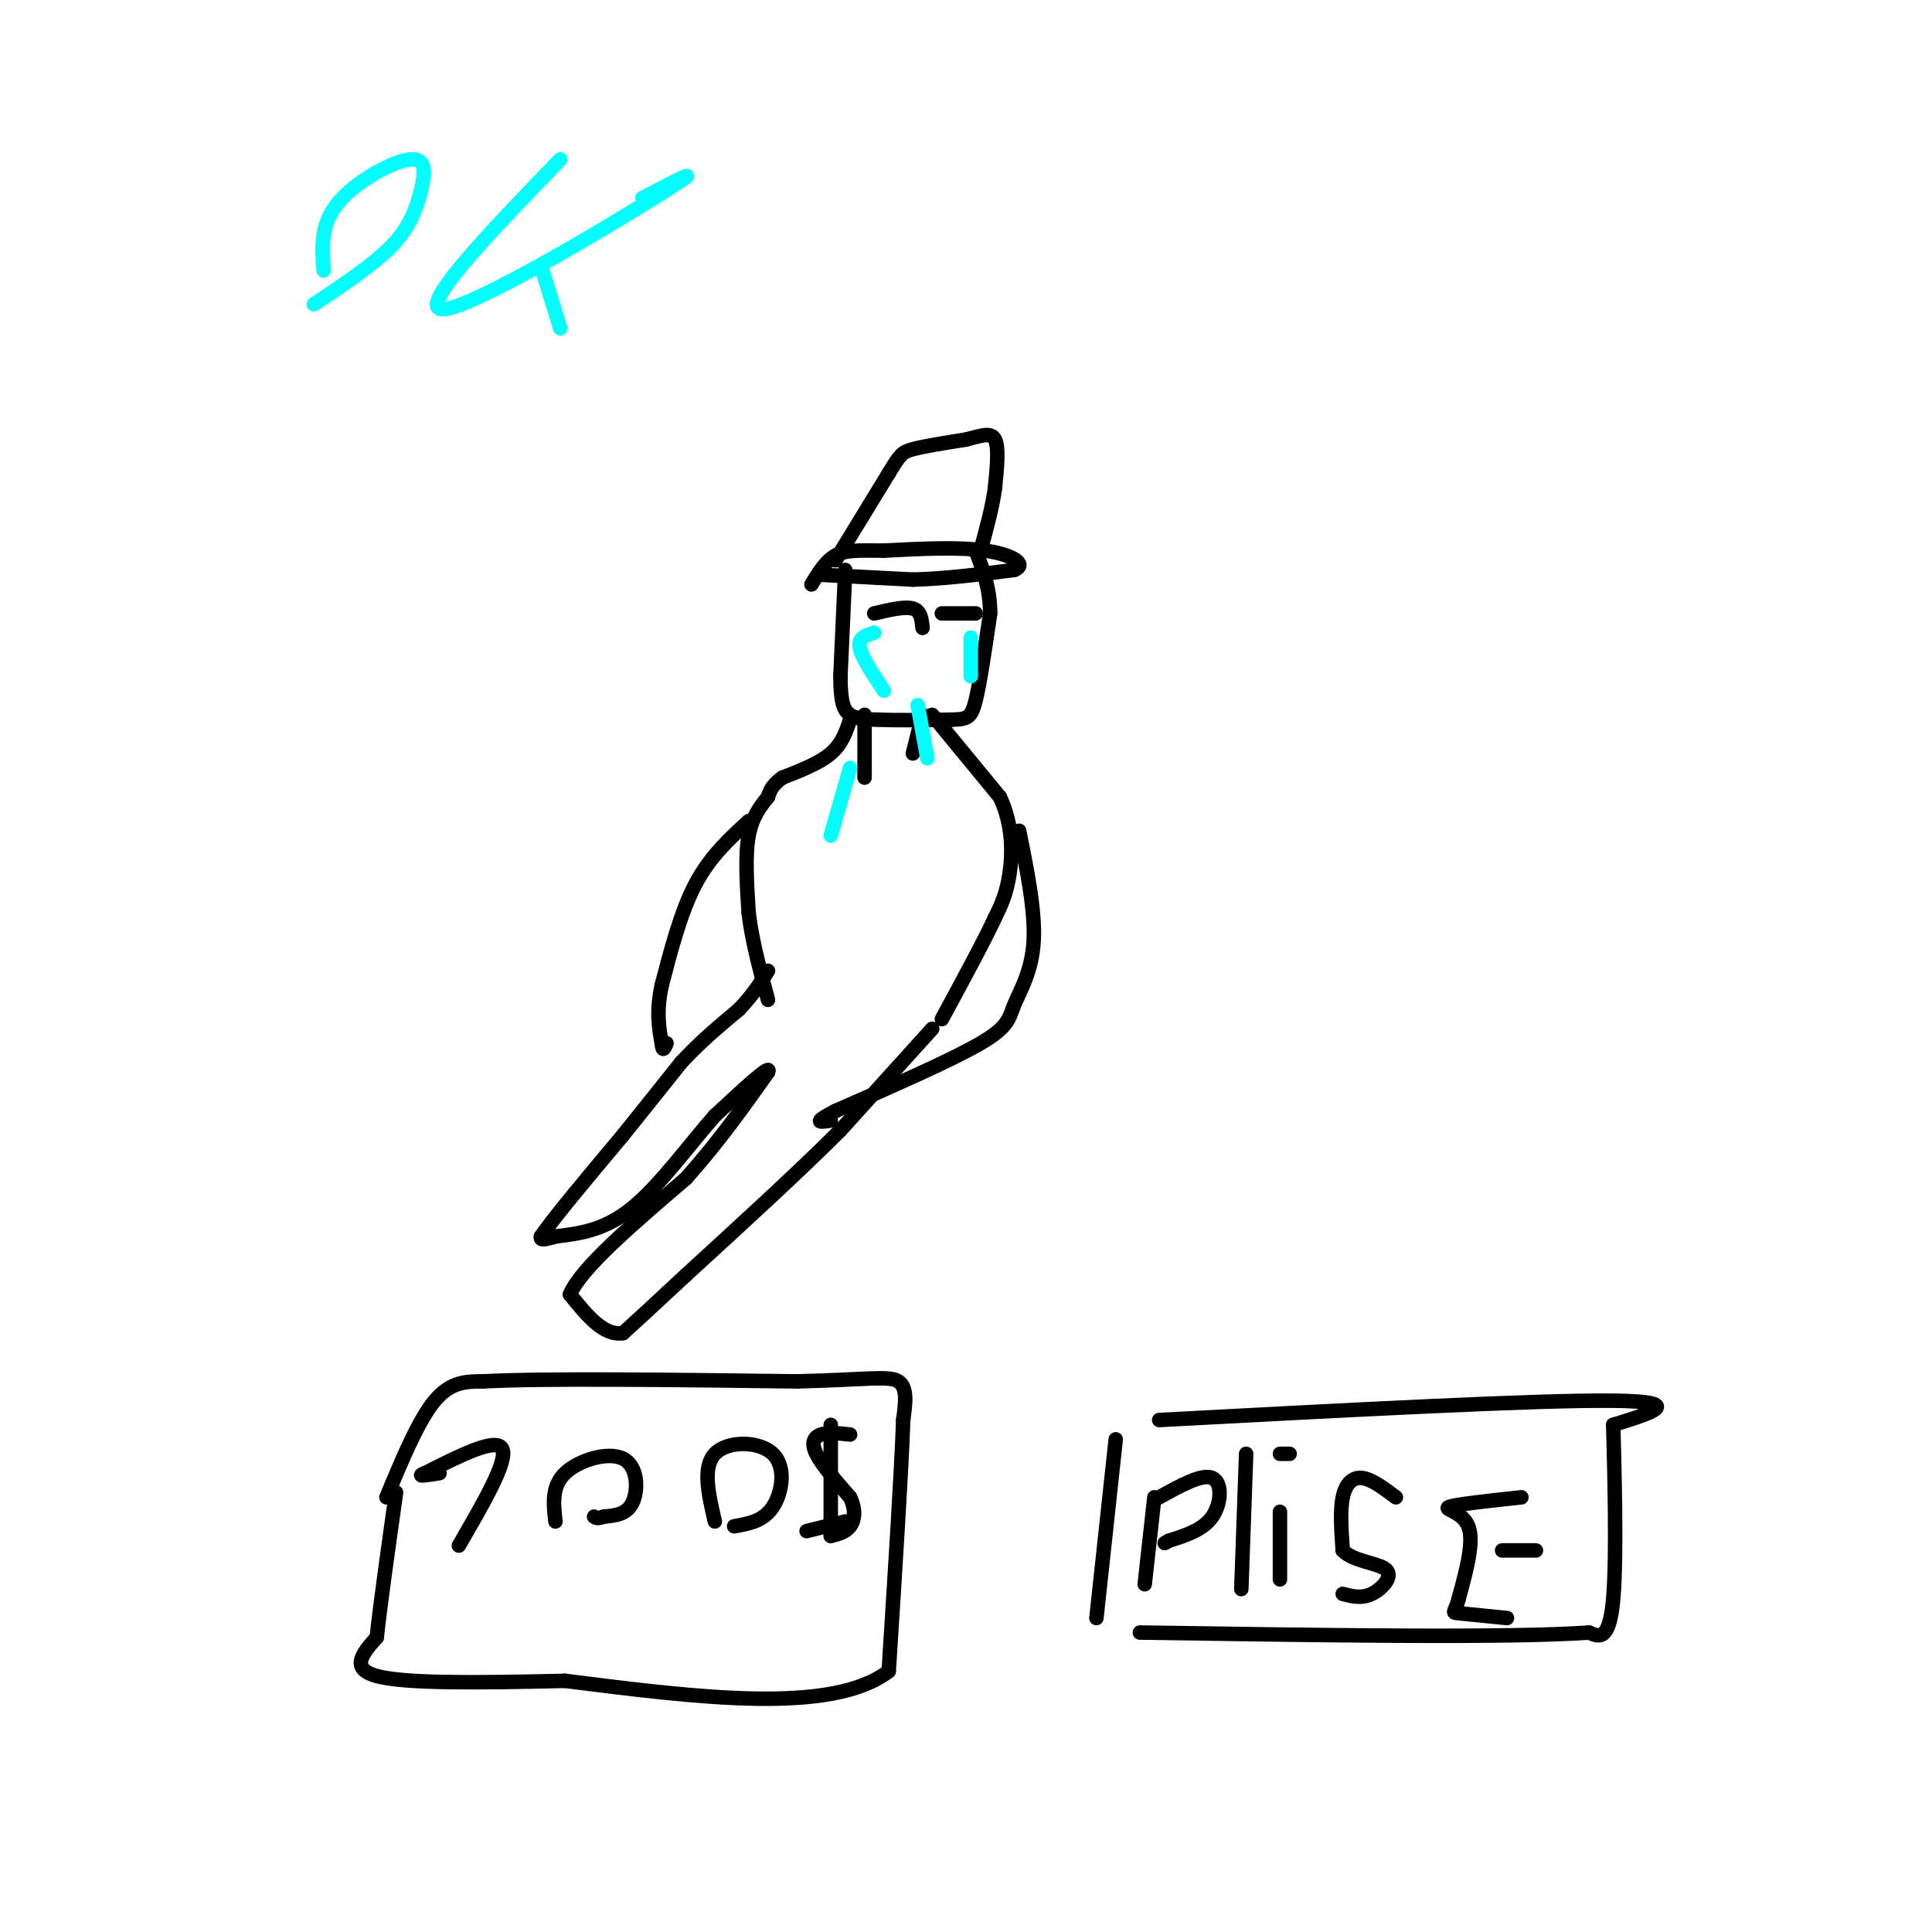 <svg viewBox='0 0 400 400' version='1.1' xmlns='http://www.w3.org/2000/svg' xmlns:xlink='http://www.w3.org/1999/xlink'><g fill='none' stroke='#000000' stroke-width='3' stroke-linecap='round' stroke-linejoin='round'><path d='M175,118c0.000,0.000 -1.000,22.000 -1,22'/><path d='M174,140c0.022,5.156 0.578,7.044 2,8c1.422,0.956 3.711,0.978 6,1'/><path d='M182,149c3.500,0.167 9.250,0.083 15,0'/><path d='M197,149c3.311,-0.089 4.089,-0.311 5,-4c0.911,-3.689 1.956,-10.844 3,-18'/><path d='M205,127c0.000,-5.167 -1.500,-9.083 -3,-13'/><path d='M170,119c0.000,0.000 19.000,1.000 19,1'/><path d='M189,120c6.667,-0.167 13.833,-1.083 21,-2'/><path d='M210,118c2.867,-1.200 -0.467,-3.200 -6,-4c-5.533,-0.800 -13.267,-0.400 -21,0'/><path d='M183,114c-5.267,-0.044 -7.933,-0.156 -10,1c-2.067,1.156 -3.533,3.578 -5,6'/><path d='M173,116c0.000,0.000 11.000,-18.000 11,-18'/><path d='M184,98c2.333,-3.822 2.667,-4.378 5,-5c2.333,-0.622 6.667,-1.311 11,-2'/><path d='M200,91c3.044,-0.756 5.156,-1.644 6,0c0.844,1.644 0.422,5.822 0,10'/><path d='M206,101c-0.500,3.833 -1.750,8.417 -3,13'/><path d='M179,148c0.000,0.000 0.000,13.000 0,13'/><path d='M191,148c0.000,0.000 -2.000,8.000 -2,8'/><path d='M176,149c-0.833,2.500 -1.667,5.000 -4,7c-2.333,2.000 -6.167,3.500 -10,5'/><path d='M162,161c-2.167,1.500 -2.583,2.750 -3,4'/><path d='M159,165c-1.356,1.689 -3.244,3.911 -4,8c-0.756,4.089 -0.378,10.044 0,16'/><path d='M155,189c0.667,5.667 2.333,11.833 4,18'/><path d='M193,148c0.000,0.000 14.000,17.000 14,17'/><path d='M207,165c2.756,5.800 2.644,11.800 2,16c-0.644,4.200 -1.822,6.600 -3,9'/><path d='M206,190c-2.333,5.000 -6.667,13.000 -11,21'/><path d='M193,213c0.000,0.000 -19.000,21.000 -19,21'/><path d='M174,234c-8.500,8.500 -20.250,19.250 -32,30'/><path d='M142,264c-7.500,7.000 -10.250,9.500 -13,12'/><path d='M129,276c-4.000,0.667 -7.500,-3.667 -11,-8'/><path d='M118,268c2.167,-5.333 13.083,-14.667 24,-24'/><path d='M142,244c6.833,-7.667 11.917,-14.833 17,-22'/><path d='M159,222c1.000,-2.167 -5.000,3.417 -11,9'/><path d='M148,231c-4.778,5.356 -11.222,14.244 -17,19c-5.778,4.756 -10.889,5.378 -16,6'/><path d='M115,256c-3.167,1.000 -3.083,0.500 -3,0'/><path d='M112,256c2.333,-3.500 9.667,-12.250 17,-21'/><path d='M129,235c4.833,-6.000 8.417,-10.500 12,-15'/><path d='M141,220c4.000,-4.333 8.000,-7.667 12,-11'/><path d='M153,209c3.000,-3.167 4.500,-5.583 6,-8'/><path d='M155,170c-4.000,3.667 -8.000,7.333 -11,13c-3.000,5.667 -5.000,13.333 -7,21'/><path d='M137,204c-1.167,5.500 -0.583,8.750 0,12'/><path d='M137,216c0.167,2.000 0.583,1.000 1,0'/><path d='M211,172c1.690,8.405 3.381,16.810 3,23c-0.381,6.190 -2.833,10.167 -4,13c-1.167,2.833 -1.048,4.524 -7,8c-5.952,3.476 -17.976,8.738 -30,14'/><path d='M173,230c-5.167,2.667 -3.083,2.333 -1,2'/><path d='M80,310c3.333,-8.000 6.667,-16.000 10,-20c3.333,-4.000 6.667,-4.000 10,-4'/><path d='M100,286c12.500,-0.667 38.750,-0.333 65,0'/><path d='M165,286c14.733,-0.356 19.067,-1.244 21,0c1.933,1.244 1.467,4.622 1,8'/><path d='M187,294c-0.333,10.000 -1.667,31.000 -3,52'/><path d='M184,346c-11.667,9.000 -39.333,5.500 -67,2'/><path d='M117,348c-19.089,0.444 -33.311,0.556 -39,-1c-5.689,-1.556 -2.844,-4.778 0,-8'/><path d='M78,339c0.667,-6.333 2.333,-18.167 4,-30'/><path d='M95,320c5.083,-8.750 10.167,-17.500 9,-20c-1.167,-2.500 -8.583,1.250 -16,5'/><path d='M88,305c-2.167,0.833 0.417,0.417 3,0'/><path d='M115,315c-0.417,-3.637 -0.833,-7.274 2,-10c2.833,-2.726 8.917,-4.542 12,-3c3.083,1.542 3.167,6.440 2,9c-1.167,2.560 -3.583,2.780 -6,3'/><path d='M125,314c-1.333,0.500 -1.667,0.250 -2,0'/><path d='M148,315c-1.310,-5.613 -2.619,-11.226 0,-14c2.619,-2.774 9.167,-2.708 12,0c2.833,2.708 1.952,8.060 0,11c-1.952,2.940 -4.976,3.470 -8,4'/><path d='M176,297c-2.267,-0.244 -4.533,-0.489 -6,0c-1.467,0.489 -2.133,1.711 -1,4c1.133,2.289 4.067,5.644 7,9'/><path d='M176,310c1.267,2.644 0.933,4.756 0,6c-0.933,1.244 -2.467,1.622 -4,2'/><path d='M172,295c0.000,0.000 0.000,21.000 0,21'/><path d='M172,316c0.000,3.500 0.000,1.750 0,0'/><path d='M175,315c0.000,0.000 -8.000,2.000 -8,2'/><path d='M231,298c0.000,0.000 -4.000,37.000 -4,37'/><path d='M240,294c39.167,-2.083 78.333,-4.167 94,-4c15.667,0.167 7.833,2.583 0,5'/><path d='M334,295c0.222,8.467 0.778,27.133 0,36c-0.778,8.867 -2.889,7.933 -5,7'/><path d='M329,338c-16.333,1.167 -54.667,0.583 -93,0'/><path d='M239,310c0.000,0.000 -2.000,18.000 -2,18'/><path d='M240,310c4.444,-2.467 8.889,-4.933 11,-4c2.111,0.933 1.889,5.267 0,8c-1.889,2.733 -5.444,3.867 -9,5'/><path d='M242,319c-1.500,0.833 -0.750,0.417 0,0'/><path d='M258,301c0.000,0.000 -1.000,28.000 -1,28'/><path d='M265,313c0.000,0.000 0.000,14.000 0,14'/><path d='M265,301c0.000,0.000 2.000,0.000 2,0'/><path d='M289,310c-2.511,-1.889 -5.022,-3.778 -7,-4c-1.978,-0.222 -3.422,1.222 -4,4c-0.578,2.778 -0.289,6.889 0,11'/><path d='M278,321c2.143,2.310 7.500,2.583 9,4c1.500,1.417 -0.857,3.976 -3,5c-2.143,1.024 -4.071,0.512 -6,0'/><path d='M315,310c-6.822,0.733 -13.644,1.467 -15,2c-1.356,0.533 2.756,0.867 4,4c1.244,3.133 -0.378,9.067 -2,15'/><path d='M302,331c-0.756,2.956 -1.644,2.844 0,3c1.644,0.156 5.822,0.578 10,1'/><path d='M311,321c0.000,0.000 7.000,0.000 7,0'/><path d='M181,127c3.167,-0.750 6.333,-1.500 8,-1c1.667,0.500 1.833,2.250 2,4'/><path d='M195,127c0.000,0.000 7.000,0.000 7,0'/></g>
<g fill='none' stroke='#00ffff' stroke-width='3' stroke-linecap='round' stroke-linejoin='round'><path d='M201,132c0.000,0.000 0.000,8.000 0,8'/><path d='M181,131c-1.667,0.500 -3.333,1.000 -3,3c0.333,2.000 2.667,5.500 5,9'/><path d='M190,146c0.000,0.000 2.000,11.000 2,11'/><path d='M176,159c0.000,0.000 -4.000,14.000 -4,14'/><path d='M67,56c-0.348,-4.754 -0.695,-9.509 3,-14c3.695,-4.491 11.434,-8.719 15,-9c3.566,-0.281 2.960,3.386 2,7c-0.960,3.614 -2.274,7.175 -6,11c-3.726,3.825 -9.863,7.912 -16,12'/><path d='M116,33c-15.222,15.778 -30.444,31.556 -24,31c6.444,-0.556 34.556,-17.444 45,-24c10.444,-6.556 3.222,-2.778 -4,1'/><path d='M112,55c0.000,0.000 4.000,13.000 4,13'/></g>
</svg>